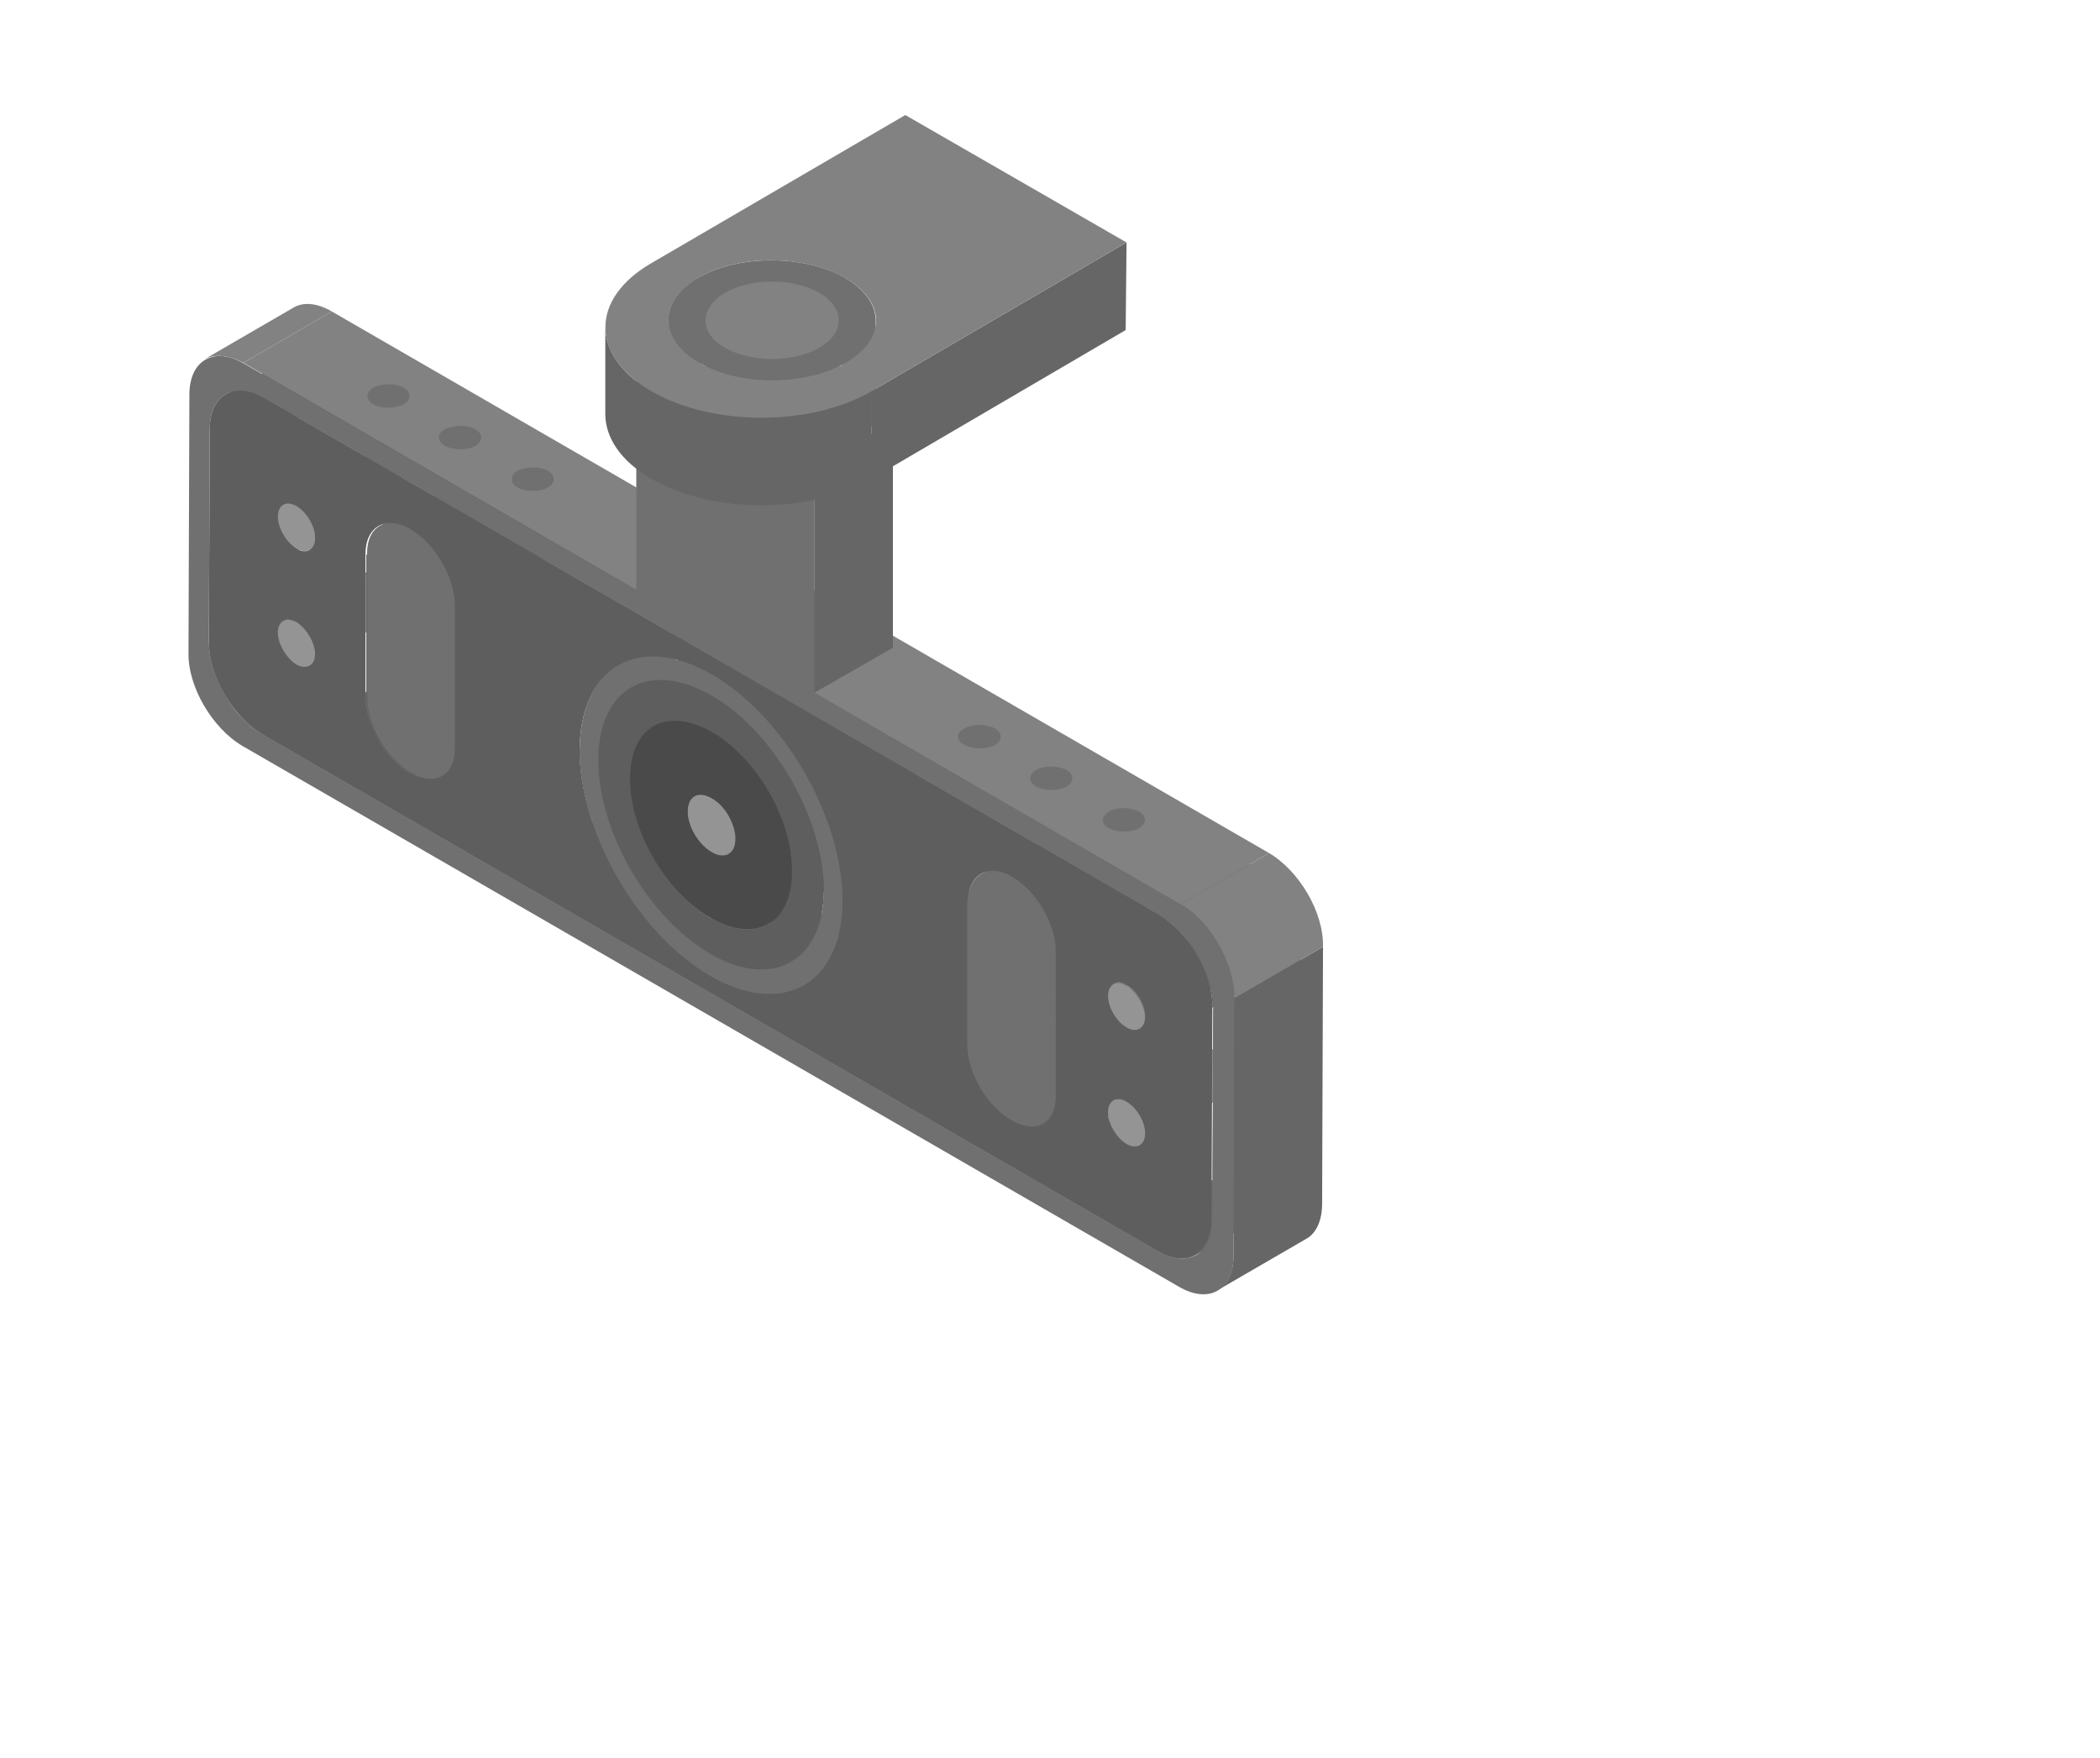<?xml version="1.0" encoding="utf-8"?>
<!-- Generator: Adobe Illustrator 25.0.0, SVG Export Plug-In . SVG Version: 6.00 Build 0)  -->
<svg version="1.1" id="Ñëîé_1" xmlns="http://www.w3.org/2000/svg" xmlns:xlink="http://www.w3.org/1999/xlink" x="0px" y="0px"
	 viewBox="0 0 237.3 198.7" enable-background="new 0 0 237.3 198.7" xml:space="preserve">
<g>
	<g>
		<g enable-background="new    ">
			<g>
				<path fill="#707070" d="M35.3,72.5c0,0.1,0.1,0.2,0.1,0.2c-3.3,1.9-6.7,3.9-10,5.8c0-0.1-0.1-0.2-0.1-0.2
					C28.7,76.3,32,74.4,35.3,72.5z"/>
			</g>
			<g>
				<path fill="#707070" d="M37,74.9c-3.3,1.9-6.7,3.9-10,5.8c-0.6-0.7-1.1-1.4-1.6-2.2c3.3-1.9,6.7-3.9,10-5.8
					C35.9,73.5,36.5,74.3,37,74.9z"/>
			</g>
			<g>
				<path fill="#707070" d="M35.3,72.5c-3.3,1.9-6.7,3.9-10,5.8c-0.5-0.9-0.9-1.8-1.2-2.8c3.3-1.9,6.7-3.9,10-5.8
					C34.4,70.6,34.8,71.6,35.3,72.5z"/>
			</g>
			<g>
				<path fill="#707070" d="M37,74.9c0.8,1,1.8,1.8,2.8,2.4l-10,5.8c-1-0.6-2-1.4-2.8-2.4C30.4,78.8,33.7,76.9,37,74.9z"/>
			</g>
			<g>
				<path fill="#707070" d="M33.7,66.7c0,1,0.2,2,0.5,3c-3.3,1.9-6.7,3.9-10,5.8c-0.3-1-0.5-2.1-0.5-3
					C26.7,70.7,30.7,68.4,33.7,66.7z"/>
			</g>
			<g>
				<path fill="#5E5E5E" d="M31.4,71.5c2.5-1.5,5.1-2.9,7.6-4.4C36.4,68.6,33.9,70,31.4,71.5C31.4,71.5,31.4,71.5,31.4,71.5z"/>
			</g>
			<g>
				<path fill="#5E5E5E" d="M41.3,65.7c0,1.3,0.9,2.9,2.1,3.6l-10,5.8c-1.1-0.7-2.1-2.3-2.1-3.6C34.7,69.6,38,67.6,41.3,65.7
					c-3.3,1.9-6.7,3.9-10,5.8c0-0.7,0.2-1.1,0.6-1.3l10-5.8C41.6,64.6,41.4,65.1,41.3,65.7z"/>
			</g>
			<g>
				<path fill="#5E5E5E" d="M43.4,69.3c0.6,0.3,1.1,0.4,1.5,0.1l-10,5.8c-0.4,0.2-0.9,0.2-1.5-0.1C36.4,73.4,40.4,71,43.4,69.3z"/>
			</g>
			<g>
				<path fill="#949494" d="M32,70.2l10-5.8c0.4-0.2,0.9-0.2,1.5,0.1l-10,5.8C32.9,70,32.4,70,32,70.2z"/>
			</g>
			<g>
				<path fill="#949494" d="M44.9,69.4l-10,5.8c0.4-0.2,0.6-0.7,0.6-1.3c0-1.3-0.9-2.9-2.1-3.6l10-5.8c1.1,0.7,2.1,2.3,2.1,3.6
					C45.5,68.8,45.3,69.2,44.9,69.4z"/>
			</g>
			<g>
				<polygon fill="#707070" points="23.8,48.6 33.7,42.8 33.7,66.7 23.7,72.5 				"/>
			</g>
			<g>
				<path fill="#5E5E5E" d="M90.3,104.5c4.1,2.4,7.9,2.6,10.5,1l-10,5.8c-2.7,1.6-6.4,1.3-10.5-1C83.3,108.5,87.3,106.2,90.3,104.5z
					"/>
			</g>
			<g>
				<polygon fill="#707070" points="29.8,83.1 39.8,77.3 140.8,135.6 130.8,141.4 				"/>
			</g>
			<g>
				<path fill="#5E5E5E" d="M51.4,73c0,1.6,0.5,3.3,1.4,4.9c-3.3,1.9-6.7,3.9-10,5.8c-0.9-1.6-1.4-3.3-1.4-4.9
					C44.4,77,48.4,74.7,51.4,73z"/>
			</g>
			<g>
				<path fill="#707070" d="M34.2,40.3c-0.3,0.7-0.5,1.5-0.5,2.5l-10,5.8c0-1,0.2-1.8,0.5-2.5C27.6,44.2,30.9,42.2,34.2,40.3z"/>
			</g>
			<g>
				<path fill="#5E5E5E" d="M41.4,52.6c0,1.3,0.9,2.9,2.1,3.6l-10,5.8c-1.1-0.7-2.1-2.3-2.1-3.6C34.7,56.4,38.1,54.5,41.4,52.6
					c-3.3,1.9-6.7,3.9-10,5.8c0-0.7,0.2-1.1,0.6-1.3l10-5.8C41.6,51.5,41.4,51.9,41.4,52.6z"/>
			</g>
			<g>
				<path fill="#5E5E5E" d="M43.5,56.2c0.6,0.3,1.1,0.4,1.5,0.1l-10,5.8c-0.4,0.2-0.9,0.2-1.5-0.1C36.5,60.2,40.5,57.9,43.5,56.2z"
					/>
			</g>
			<g>
				<path fill="#5E5E5E" d="M56.3,81.5c1.4,0.8,2.6,0.9,3.5,0.3l-10,5.8c-0.9,0.5-2.2,0.5-3.5-0.3c-1.4-0.8-2.6-2.1-3.5-3.7
					c3.3-1.9,6.7-3.9,10-5.8C53.7,79.4,54.9,80.8,56.3,81.5z"/>
			</g>
			<g>
				<path fill="#707070" d="M35.5,38.8c-0.5,0.3-1,0.8-1.3,1.5c-3.3,1.9-6.7,3.9-10,5.8c0.3-0.7,0.8-1.2,1.3-1.5
					C28.6,42.9,32.6,40.6,35.5,38.8z"/>
			</g>
			<g>
				<path fill="#949494" d="M32,57l10-5.8c0.4-0.2,0.9-0.2,1.5,0.1l-10,5.8C32.9,56.8,32.4,56.8,32,57z"/>
			</g>
			<g>
				<path fill="#949494" d="M44.9,56.3l-10,5.8c0.4-0.2,0.6-0.7,0.6-1.3c0-1.3-0.9-2.9-2.1-3.6l10-5.8c1.1,0.7,2.1,2.3,2.1,3.6
					C45.5,55.6,45.3,56.1,44.9,56.3z"/>
			</g>
			<g>
				<path fill="#707070" d="M59.8,81.9l-10,5.8c0.9-0.5,1.4-1.6,1.4-3.2l10-5.8C61.3,80.3,60.7,81.4,59.8,81.9z"/>
			</g>
			<g>
				<polygon fill="#5E5E5E" points="41.4,62.7 51.4,56.9 51.4,73 41.4,78.8 				"/>
			</g>
			<g>
				<path fill="#5E5E5E" d="M52.9,53.7c-0.9,0.5-1.4,1.6-1.4,3.2l-10,5.8c0-1.6,0.6-2.7,1.4-3.2C45.9,57.7,49.9,55.4,52.9,53.7z"/>
			</g>
			<g>
				<polygon fill="#707070" points="51.4,68.4 61.3,62.6 61.3,78.7 51.3,84.5 				"/>
			</g>
			<g>
				<path fill="#707070" d="M42.9,59.5l10-5.8c0.9-0.5,2.2-0.5,3.5,0.3l-10,5.8C45,59,43.8,59,42.9,59.5z"/>
			</g>
			<g>
				<path fill="#707070" d="M46.4,59.8l10-5.8c2.7,1.6,5,5.4,5,8.6l-10,5.8C51.4,65.2,49.1,61.4,46.4,59.8z"/>
			</g>
			<g>
				<path fill="#5E5E5E" d="M75.5,78.9c0,9.4,6.6,20.9,14.8,25.6l-10,5.8c-8.2-4.7-14.8-16.2-14.8-25.6
					C68.9,82.7,72.2,80.8,75.5,78.9z"/>
			</g>
			<g>
				<path fill="#707070" d="M77.6,80c0,8.1,5.7,18,12.7,22.1l-10,5.8c-7.1-4.1-12.8-13.9-12.7-22.1C70.9,83.9,74.3,82,77.6,80z"/>
			</g>
			<g>
				<path fill="#5E5E5E" d="M81.2,82.1c0,5.8,4.1,12.9,9.1,15.8l-10,5.8c-5.1-2.9-9.2-10-9.1-15.8C74.5,86,77.9,84.1,81.2,82.1z"/>
			</g>
			<g>
				<path fill="#4A4A4A" d="M90.3,90.5c0.7,0.4,1.4,0.5,1.9,0.2l-10,5.8c-0.5,0.3-1.2,0.2-1.9-0.2C83.4,94.5,87.4,92.2,90.3,90.5z"
					/>
			</g>
			<g>
				<path fill="#5E5E5E" d="M79.9,69.3c-2.7,1.5-4.3,4.8-4.3,9.5c-3.3,1.9-6.7,3.9-10,5.8c0-4.7,1.7-8,4.3-9.5
					C72.9,73.4,76.9,71.1,79.9,69.3z"/>
			</g>
			<g>
				<path fill="#707070" d="M81.3,71.9C79,73.2,77.6,76,77.6,80c-3.3,1.9-6.7,3.9-10,5.8c0-4,1.4-6.9,3.7-8.2
					C74.3,75.9,78.3,73.6,81.3,71.9z"/>
			</g>
			<g>
				<path fill="#5E5E5E" d="M83.9,76.2c-1.6,1-2.7,3-2.7,5.9c-3.3,1.9-6.7,3.9-10,5.8c0-2.9,1-4.9,2.7-5.9
					C76.9,80.3,80.9,78,83.9,76.2z"/>
			</g>
			<g>
				<path fill="#707070" d="M90.3,102.1c3.6,2.1,6.8,2.2,9.1,0.9l-10,5.8c-2.3,1.3-5.5,1.2-9.1-0.9
					C83.3,106.2,87.3,103.8,90.3,102.1z"/>
			</g>
			<g>
				<path fill="#5E5E5E" d="M90.3,98c2.6,1.5,4.9,1.6,6.5,0.6l-10,5.8c-1.7,1-4,0.8-6.5-0.6C83.3,102,87.3,99.7,90.3,98z"/>
			</g>
			<g>
				<path fill="#4A4A4A" d="M87.7,85.9c0,1.7,1.2,3.8,2.7,4.6l-10,5.8c-1.5-0.9-2.7-2.9-2.7-4.6C81,89.7,84.4,87.8,87.7,85.9
					c-3.3,1.9-6.7,3.9-10,5.8c0-0.8,0.3-1.4,0.8-1.7l10-5.8C88,84.5,87.7,85,87.7,85.9z"/>
			</g>
			<g>
				<path fill="#949494" d="M78.5,90l10-5.8c0.5-0.3,1.2-0.2,1.9,0.2l-10,5.8C79.6,89.7,79,89.7,78.5,90z"/>
			</g>
			<g>
				<path fill="#949494" d="M92.2,90.7l-10,5.8c0.5-0.3,0.8-0.9,0.8-1.7c0-1.7-1.2-3.8-2.7-4.6l10-5.8c1.5,0.9,2.7,2.9,2.7,4.6
					C93,89.8,92.7,90.4,92.2,90.7z"/>
			</g>
			<g>
				<path fill="#949494" d="M80.4,90.2c1.5,0.9,2.7,2.9,2.7,4.6c0,1.7-1.2,2.4-2.7,1.5c-1.5-0.9-2.7-2.9-2.7-4.6
					C77.7,90,78.9,89.3,80.4,90.2z"/>
			</g>
			<g>
				<path fill="#4A4A4A" d="M73.9,82l10-5.8c1.7-1,4-0.8,6.5,0.6l-10,5.8C77.9,81.2,75.5,81.1,73.9,82z"/>
			</g>
			<g>
				<path fill="#5E5E5E" d="M71.3,77.7l10-5.8c2.3-1.3,5.5-1.2,9.1,0.9l-10,5.8C76.9,76.5,73.7,76.3,71.3,77.7z"/>
			</g>
			<g>
				<path fill="#4A4A4A" d="M96.9,98.6l-10,5.8c1.6-1,2.7-3,2.7-5.9c0-5.8-4.1-12.9-9.1-15.8l10-5.8c5.1,2.9,9.2,10,9.1,15.8
					C99.5,95.6,98.5,97.6,96.9,98.6z"/>
			</g>
			<g>
				<path fill="#707070" d="M69.9,75.1l10-5.8c2.7-1.6,6.4-1.3,10.5,1l-10,5.8C76.3,73.8,72.6,73.6,69.9,75.1z"/>
			</g>
			<g>
				<path fill="#5E5E5E" d="M99.4,103l-10,5.8c2.3-1.3,3.7-4.2,3.7-8.2c0-8.1-5.7-18-12.7-22l10-5.8c7.1,4.1,12.8,13.9,12.7,22
					C103.1,98.8,101.7,101.7,99.4,103z"/>
			</g>
			<g>
				<path fill="#5E5E5E" d="M119.4,112.2c0,0.8,0.1,1.6,0.4,2.4c-3.3,1.9-6.7,3.9-10,5.8c-0.2-0.8-0.4-1.7-0.4-2.4
					C112.4,116.3,116.4,114,119.4,112.2z"/>
			</g>
			<g>
				<path fill="#707070" d="M100.9,105.5l-10,5.8c2.7-1.5,4.3-4.8,4.3-9.5c0-9.4-6.6-20.9-14.8-25.6l10-5.8
					c8.2,4.7,14.8,16.2,14.8,25.6C105.2,100.7,103.5,103.9,100.9,105.5z"/>
			</g>
			<g>
				<path fill="#5E5E5E" d="M124.3,120.8c1.4,0.8,2.6,0.9,3.5,0.3l-10,5.8c-0.9,0.5-2.2,0.5-3.5-0.3c-2.1-1.2-3.8-3.6-4.6-6.1
					c3.3-1.9,6.7-3.9,10-5.8C120.5,117.2,122.3,119.6,124.3,120.8z"/>
			</g>
			<g>
				<path fill="#707070" d="M127.9,121.2l-10,5.8c0.9-0.5,1.4-1.6,1.4-3.2l10-5.8C129.3,119.5,128.8,120.6,127.9,121.2z"/>
			</g>
			<g>
				<polygon fill="#5E5E5E" points="109.4,101.9 119.4,96.1 119.4,112.2 109.4,118 				"/>
			</g>
			<g>
				<path fill="#707070" d="M145.2,136l-10,5.8c-1.1,0.7-2.7,0.6-4.4-0.4l10-5.8C142.5,136.6,144.1,136.7,145.2,136z"/>
			</g>
			<g>
				<path fill="#5E5E5E" d="M120.9,93c-0.9,0.5-1.4,1.6-1.4,3.2l-10,5.8c0-1.6,0.6-2.7,1.4-3.2C113.9,97,117.9,94.7,120.9,93z"/>
			</g>
			<g>
				<path fill="#5E5E5E" d="M135.2,119.9c0,1.3,0.9,2.9,2.1,3.6l-10,5.8c-1.1-0.7-2.1-2.3-2.1-3.6
					C128.5,123.8,131.9,121.8,135.2,119.9c-3.3,1.9-6.7,3.9-10,5.8c0-0.7,0.2-1.1,0.6-1.3l10-5.8
					C135.4,118.8,135.2,119.2,135.2,119.9z"/>
			</g>
			<g>
				<path fill="#5E5E5E" d="M137.2,123.5c0.6,0.3,1.1,0.4,1.5,0.1l-10,5.8c-0.4,0.2-0.9,0.2-1.5-0.1
					C130.3,127.5,134.3,125.2,137.2,123.5z"/>
			</g>
			<g>
				<path fill="#949494" d="M125.8,124.4l10-5.8c0.4-0.2,0.9-0.2,1.5,0.1l-10,5.8C126.7,124.2,126.2,124.1,125.8,124.4z"/>
			</g>
			<g>
				<path fill="#949494" d="M138.7,123.6l-10,5.8c0.4-0.2,0.6-0.7,0.6-1.3c0-1.3-0.9-2.9-2.1-3.6l10-5.8c1.1,0.7,2.1,2.3,2.1,3.6
					C139.3,122.9,139.1,123.4,138.7,123.6z"/>
			</g>
			<g>
				<path fill="#949494" d="M127.3,124.5c1.1,0.7,2.1,2.3,2.1,3.6c0,1.3-0.9,1.8-2.1,1.2c-1.1-0.7-2.1-2.3-2.1-3.6
					C125.2,124.4,126.1,123.8,127.3,124.5z"/>
			</g>
			<g>
				<polygon fill="#707070" points="119.4,107.7 129.4,101.9 129.3,118 119.3,123.8 				"/>
			</g>
			<g>
				<path fill="#707070" d="M110.9,98.8l10-5.8c0.9-0.5,2.2-0.5,3.5,0.3l-10,5.8C113,98.3,111.8,98.2,110.9,98.8z"/>
			</g>
			<g>
				<path fill="#707070" d="M114.4,99.1l10-5.8c2.7,1.6,5,5.4,4.9,8.6l-10,5.8C119.4,104.5,117.2,100.7,114.4,99.1z"/>
			</g>
			<g>
				<path fill="#5E5E5E" d="M135.2,106.7c0,1.3,0.9,2.9,2.1,3.6l-10,5.8c-1.1-0.7-2.1-2.3-2.1-3.6
					C128.6,110.6,131.9,108.7,135.2,106.7c-3.3,1.9-6.7,3.9-10,5.8c0-0.7,0.2-1.1,0.6-1.3l10-5.8
					C135.5,105.6,135.2,106.1,135.2,106.7z"/>
			</g>
			<g>
				<path fill="#5E5E5E" d="M137.3,110.3c0.6,0.3,1.1,0.4,1.5,0.1l-10,5.8c-0.4,0.2-0.9,0.2-1.5-0.1
					C130.3,114.4,134.3,112.1,137.3,110.3z"/>
			</g>
			<g>
				<path fill="#949494" d="M125.8,111.2l10-5.8c0.4-0.2,0.9-0.2,1.5,0.1l-10,5.8C126.7,111,126.2,111,125.8,111.2z"/>
			</g>
			<g>
				<path fill="#949494" d="M138.8,110.5l-10,5.8c0.4-0.2,0.6-0.7,0.6-1.3c0-1.3-0.9-2.9-2.1-3.6l10-5.8c1.1,0.7,2.1,2.3,2.1,3.6
					C139.4,109.8,139.1,110.3,138.8,110.5z"/>
			</g>
			<g>
				<path fill="#949494" d="M127.3,111.4c1.1,0.7,2.1,2.3,2.1,3.6c0,1.3-0.9,1.8-2.1,1.2c-1.1-0.7-2.1-2.3-2.1-3.6
					C125.2,111.2,126.2,110.7,127.3,111.4z"/>
			</g>
			<g>
				<path fill="#5E5E5E" d="M130.9,103.3c3.4,2,6.2,6.7,6.1,10.6l-0.1,23.9c0,3.9-2.8,5.5-6.2,3.5l-101-58.3
					c-3.4-2-6.2-6.7-6.1-10.6l0.1-23.9c0-3.9,2.8-5.5,6.2-3.5L130.9,103.3z M80.3,110.3c8.2,4.7,14.8,0.9,14.9-8.5
					c0-9.4-6.6-20.9-14.8-25.6c-8.2-4.7-14.8-0.9-14.9,8.5C65.5,94.1,72.1,105.5,80.3,110.3L80.3,110.3z M51.3,84.5l0-16.1
					c0-3.2-2.2-7-5-8.6c-2.7-1.6-5-0.3-5,2.8l0,16.1c0,3.2,2.2,7,4.9,8.6C49.1,88.9,51.3,87.7,51.3,84.5L51.3,84.5z M119.3,123.8
					l0-16.1c0-3.2-2.2-7-4.9-8.6c-2.7-1.6-5-0.3-5,2.8l0,16.1c0,3.2,2.2,7,5,8.6C117.1,128.2,119.3,126.9,119.3,123.8L119.3,123.8z
					 M33.5,62c1.1,0.7,2.1,0.1,2.1-1.2c0-1.3-0.9-2.9-2.1-3.6c-1.1-0.7-2.1-0.1-2.1,1.2C31.4,59.7,32.3,61.3,33.5,62L33.5,62z
					 M127.3,116.1c1.1,0.7,2.1,0.1,2.1-1.2c0-1.3-0.9-2.9-2.1-3.6c-1.1-0.7-2.1-0.1-2.1,1.2C125.2,113.9,126.2,115.5,127.3,116.1
					L127.3,116.1z M33.4,75.1c1.1,0.7,2.1,0.1,2.1-1.2c0-1.3-0.9-2.9-2.1-3.6c-1.1-0.7-2.1-0.1-2.1,1.2
					C31.4,72.8,32.3,74.4,33.4,75.1L33.4,75.1z M127.3,129.3c1.1,0.7,2.1,0.1,2.1-1.2c0-1.3-0.9-2.9-2.1-3.6
					c-1.1-0.7-2.1-0.1-2.1,1.2C125.2,127,126.1,128.6,127.3,129.3L127.3,129.3z"/>
			</g>
			<g>
				<path fill="#949494" d="M33.5,70.3c1.1,0.7,2.1,2.3,2.1,3.6c0,1.3-0.9,1.8-2.1,1.2c-1.1-0.7-2.1-2.3-2.1-3.6
					C31.4,70.2,32.3,69.7,33.5,70.3z"/>
			</g>
			<g>
				<path fill="#5E5E5E" d="M25.6,44.6l10-5.8c1.1-0.7,2.7-0.6,4.4,0.4l-10,5.8C28.2,44.1,26.7,44,25.6,44.6z"/>
			</g>
			<g>
				<path fill="#5E5E5E" d="M145.2,136l-10,5.8c1.1-0.6,1.8-2,1.8-4l10-5.8C147,134,146.3,135.4,145.2,136z"/>
			</g>
			<g>
				<polygon fill="#5E5E5E" points="137.1,114 147,108.2 147,132.1 137,137.9 				"/>
			</g>
			<g>
				<polygon fill="#5E5E5E" points="29.9,45 39.9,39.2 140.9,97.5 130.9,103.3 				"/>
			</g>
			<g>
				<path fill="#5E5E5E" d="M130.9,103.3l10-5.8c3.4,2,6.2,6.7,6.1,10.6l-10,5.8C137.1,110.1,134.3,105.3,130.9,103.3z"/>
			</g>
			<g>
				<path fill="#707070" d="M133.4,102.2c3.4,2,6.2,6.7,6.1,10.6l-0.1,29.1c0,3.9-2.8,5.5-6.2,3.5L27.4,84.3
					c-3.4-2-6.2-6.7-6.1-10.6l0.1-29.1c0-3.9,2.8-5.5,6.2-3.5L133.4,102.2z M137,137.9l0.1-23.9c0-3.9-2.7-8.7-6.1-10.6L29.9,45
					c-3.4-2-6.2-0.4-6.2,3.5l-0.1,23.9c0,3.9,2.7,8.7,6.1,10.6l101,58.3C134.2,143.4,137,141.8,137,137.9L137,137.9z"/>
			</g>
			<g>
				<path fill="#949494" d="M33.5,57.2c1.1,0.7,2.1,2.3,2.1,3.6c0,1.3-0.9,1.8-2.1,1.2c-1.1-0.7-2.1-2.3-2.1-3.6
					C31.4,57.1,32.3,56.5,33.5,57.2z"/>
			</g>
			<g>
				<path fill="#828282" d="M23.1,40.6l10-5.8c1.1-0.7,2.7-0.6,4.4,0.4l-10,5.8C25.8,40.1,24.2,40,23.1,40.6z"/>
			</g>
			<g>
				<path fill="#707070" d="M46.4,59.8c2.7,1.6,5,5.4,5,8.6l0,16.1c0,3.2-2.2,4.4-5,2.8c-2.7-1.6-5-5.4-4.9-8.6l0-16.1
					C41.4,59.5,43.7,58.2,46.4,59.8z"/>
			</g>
			<g>
				<path fill="#5E5E5E" d="M80.4,78.5c7.1,4.1,12.8,13.9,12.7,22c0,8.1-5.8,11.4-12.8,7.3c-7.1-4.1-12.8-13.9-12.7-22.1
					C67.6,77.7,73.4,74.5,80.4,78.5z M80.3,103.8c5.1,2.9,9.2,0.6,9.2-5.2c0-5.8-4.1-12.9-9.1-15.8c-5.1-2.9-9.2-0.6-9.2,5.2
					C71.2,93.7,75.3,100.8,80.3,103.8L80.3,103.8z"/>
			</g>
			<g>
				<path fill="#4A4A4A" d="M80.4,82.7c5.1,2.9,9.2,10,9.1,15.8c0,5.8-4.1,8.2-9.2,5.2c-5.1-2.9-9.2-10-9.1-15.8
					C71.2,82.1,75.3,79.8,80.4,82.7z M80.4,96.3c1.5,0.9,2.7,0.2,2.7-1.5c0-1.7-1.2-3.8-2.7-4.6c-1.5-0.9-2.7-0.2-2.7,1.5
					C77.7,93.4,78.9,95.4,80.4,96.3L80.4,96.3z"/>
			</g>
			<g>
				<path fill="#707070" d="M80.4,76.2c8.2,4.7,14.8,16.2,14.8,25.6c0,9.4-6.7,13.2-14.9,8.5c-8.2-4.7-14.8-16.2-14.8-25.6
					C65.6,75.3,72.2,71.5,80.4,76.2z M80.3,107.9c7.1,4.1,12.8,0.8,12.8-7.3c0-8.1-5.7-18-12.7-22c-7.1-4.1-12.8-0.8-12.8,7.3
					C67.6,94,73.3,103.8,80.3,107.9L80.3,107.9z"/>
			</g>
			<g>
				<path fill="#666666" d="M147.6,140l-10,5.8c1.1-0.6,1.8-2,1.8-4l10-5.8C149.4,138,148.7,139.4,147.6,140z"/>
			</g>
			<g>
				<path fill="#707070" d="M114.4,99.1c2.7,1.6,5,5.4,4.9,8.6l0,16.1c0,3.2-2.2,4.4-5,2.8s-5-5.4-5-8.6l0-16.1
					C109.5,98.8,111.7,97.5,114.4,99.1z"/>
			</g>
			<g>
				<polygon fill="#666666" points="139.5,112.8 149.5,107 149.4,136.1 139.4,141.9 				"/>
			</g>
			<g>
				<polygon fill="#828282" points="27.5,41 37.5,35.2 143.4,96.4 133.4,102.2 				"/>
			</g>
			<g>
				<path fill="#828282" d="M133.4,102.2l10-5.8c3.4,2,6.2,6.7,6.1,10.6l-10,5.8C139.5,108.9,136.8,104.1,133.4,102.2z"/>
			</g>
		</g>
	</g>
	<g>
		<g>
			<path fill="#707070" d="M125.3,91.7c0.9-0.5,2.4-0.5,3.4,0c0.9,0.5,0.9,1.4,0,1.9c-0.9,0.5-2.4,0.5-3.4,0
				C124.4,93.1,124.4,92.3,125.3,91.7z"/>
			<path fill="#707070" d="M117.1,87c0.9-0.5,2.4-0.5,3.4,0c0.9,0.5,0.9,1.4,0,1.9s-2.4,0.5-3.4,0C116.2,88.4,116.2,87.5,117.1,87z"
				/>
			<path fill="#707070" d="M109,82.3c0.9-0.5,2.4-0.5,3.4,0c0.9,0.5,0.9,1.4,0,1.9c-0.9,0.5-2.4,0.5-3.4,0
				C108,83.7,108,82.8,109,82.3z"/>
		</g>
		<g>
			<path fill="#707070" d="M45.6,45.7c0.9-0.5,0.9-1.4,0-1.9c-0.9-0.5-2.4-0.5-3.4,0c-0.9,0.5-0.9,1.4,0,1.9
				C43.1,46.2,44.6,46.2,45.6,45.7z"/>
			<path fill="#707070" d="M53.7,50.4c0.9-0.5,0.9-1.4,0-1.9s-2.4-0.5-3.4,0s-0.9,1.4,0,1.9C51.3,50.9,52.8,50.9,53.7,50.4z"/>
			<path fill="#707070" d="M61.9,55.1c0.9-0.5,0.9-1.4,0-1.9c-0.9-0.5-2.4-0.5-3.4,0c-0.9,0.5-0.9,1.4,0,1.9
				C59.4,55.6,61,55.6,61.9,55.1z"/>
		</g>
	</g>
	<g>
		<g>
			<polygon fill="#707070" points="92,78.3 71.9,66.7 71.9,41.1 92,52.8 			"/>
			<polygon fill="#666666" points="100.9,73.2 92,78.3 92,52.8 100.9,47.6 			"/>
		</g>
		<g>
			<g enable-background="new    ">
				<g>
					<path fill="#828282" d="M95.5,41.3c-4.6-2.6-12-2.7-16.6,0c0-3.3,0-6.6,0-9.9c4.6-2.7,12-2.6,16.6,0
						C95.5,34.7,95.5,38,95.5,41.3z"/>
				</g>
				<g>
					<path fill="#828282" d="M78.9,41.3c-2.3,1.3-3.4,3-3.4,4.8l0-9.9c0-1.7,1.1-3.5,3.4-4.8C78.9,34.7,78.9,38,78.9,41.3z"/>
				</g>
				<g>
					<path fill="#707070" d="M94.8,36.3l0,9.9c0-1.1-0.7-2.3-2.2-3.1c-3-1.7-7.7-1.7-10.7,0c-1.5,0.8-2.2,2-2.2,3.1l0-9.9
						c0-1.1,0.7-2.2,2.2-3.1c2.9-1.7,7.7-1.7,10.7,0C94.1,34,94.8,35.1,94.8,36.3z"/>
				</g>
				<g>
					<path fill="#828282" d="M98.9,46.2c0-1.7-1.2-3.5-3.5-4.8c0-3.3,0-6.6,0-9.9c2.3,1.3,3.5,3.1,3.5,4.8
						C99,39.2,99,43.2,98.9,46.2z"/>
				</g>
				<g>
					<path fill="#828282" d="M94.8,46.2c0,1.1-0.7,2.2-2.2,3.1c0-3.3,0-6.6,0-9.9c1.5-0.8,2.2-2,2.2-3.1
						C94.8,39.2,94.8,43.2,94.8,46.2z"/>
				</g>
				<g>
					<path fill="#828282" d="M81.9,49.2c-1.5-0.9-2.2-2-2.2-3.1l0-9.9c0,1.1,0.7,2.3,2.2,3.1C81.9,42.6,81.9,45.9,81.9,49.2z"/>
				</g>
				<g>
					<path fill="#828282" d="M92.6,33.1c3,1.7,3,4.5,0,6.2c-2.9,1.7-7.7,1.7-10.7,0c-3-1.7-3-4.5,0-6.2
						C84.8,31.4,89.6,31.4,92.6,33.1z"/>
				</g>
				<g>
					<path fill="#828282" d="M92.6,49.2c-2.9,1.7-7.7,1.7-10.7,0c0-3.3,0-6.6,0-9.9c3,1.7,7.7,1.7,10.7,0
						C92.6,42.6,92.6,45.9,92.6,49.2z"/>
				</g>
				<g>
					<path fill="#707070" d="M99,36.3l0,9.9c0,1.7-1.1,3.4-3.4,4.8c-4.6,2.6-12,2.7-16.6,0c-2.3-1.3-3.5-3.1-3.5-4.8l0-9.9
						c0,1.7,1.1,3.5,3.5,4.8c4.6,2.7,12,2.7,16.6,0C97.8,39.7,99,38,99,36.3z"/>
				</g>
				<g>
					<path fill="#707070" d="M95.5,31.4c4.6,2.7,4.6,7,0.1,9.6c-4.6,2.6-12,2.7-16.6,0c-4.6-2.6-4.6-7-0.1-9.6
						C83.5,28.8,90.9,28.8,95.5,31.4z M81.9,39.3c3,1.7,7.7,1.7,10.7,0c2.9-1.7,2.9-4.5,0-6.2c-3-1.7-7.7-1.7-10.7,0
						C79,34.9,79,37.6,81.9,39.3L81.9,39.3z"/>
				</g>
				<g>
					<polygon fill="#666666" points="127.3,27.4 127.2,37.3 98.5,54.1 98.5,44.2 					"/>
				</g>
				<g>
					<path fill="#666666" d="M68.4,46.8l0-9.9c0,2.6,1.7,5.3,5.2,7.3c6.9,4,18,4,24.9,0l0,9.9c-6.9,4-18,4-24.9,0
						C70.1,52.1,68.4,49.4,68.4,46.8z"/>
				</g>
				<g>
					<path fill="#828282" d="M102.3,13l25,14.4L98.5,44.2c-6.9,4-18,4-24.9,0c-6.9-4-6.9-10.4-0.1-14.4L102.3,13z M79,41
						c4.6,2.7,12,2.7,16.6,0c4.6-2.7,4.5-6.9-0.1-9.6c-4.6-2.6-12-2.7-16.6,0C74.4,34.1,74.4,38.4,79,41L79,41z"/>
				</g>
			</g>
		</g>
	</g>
</g>
</svg>
